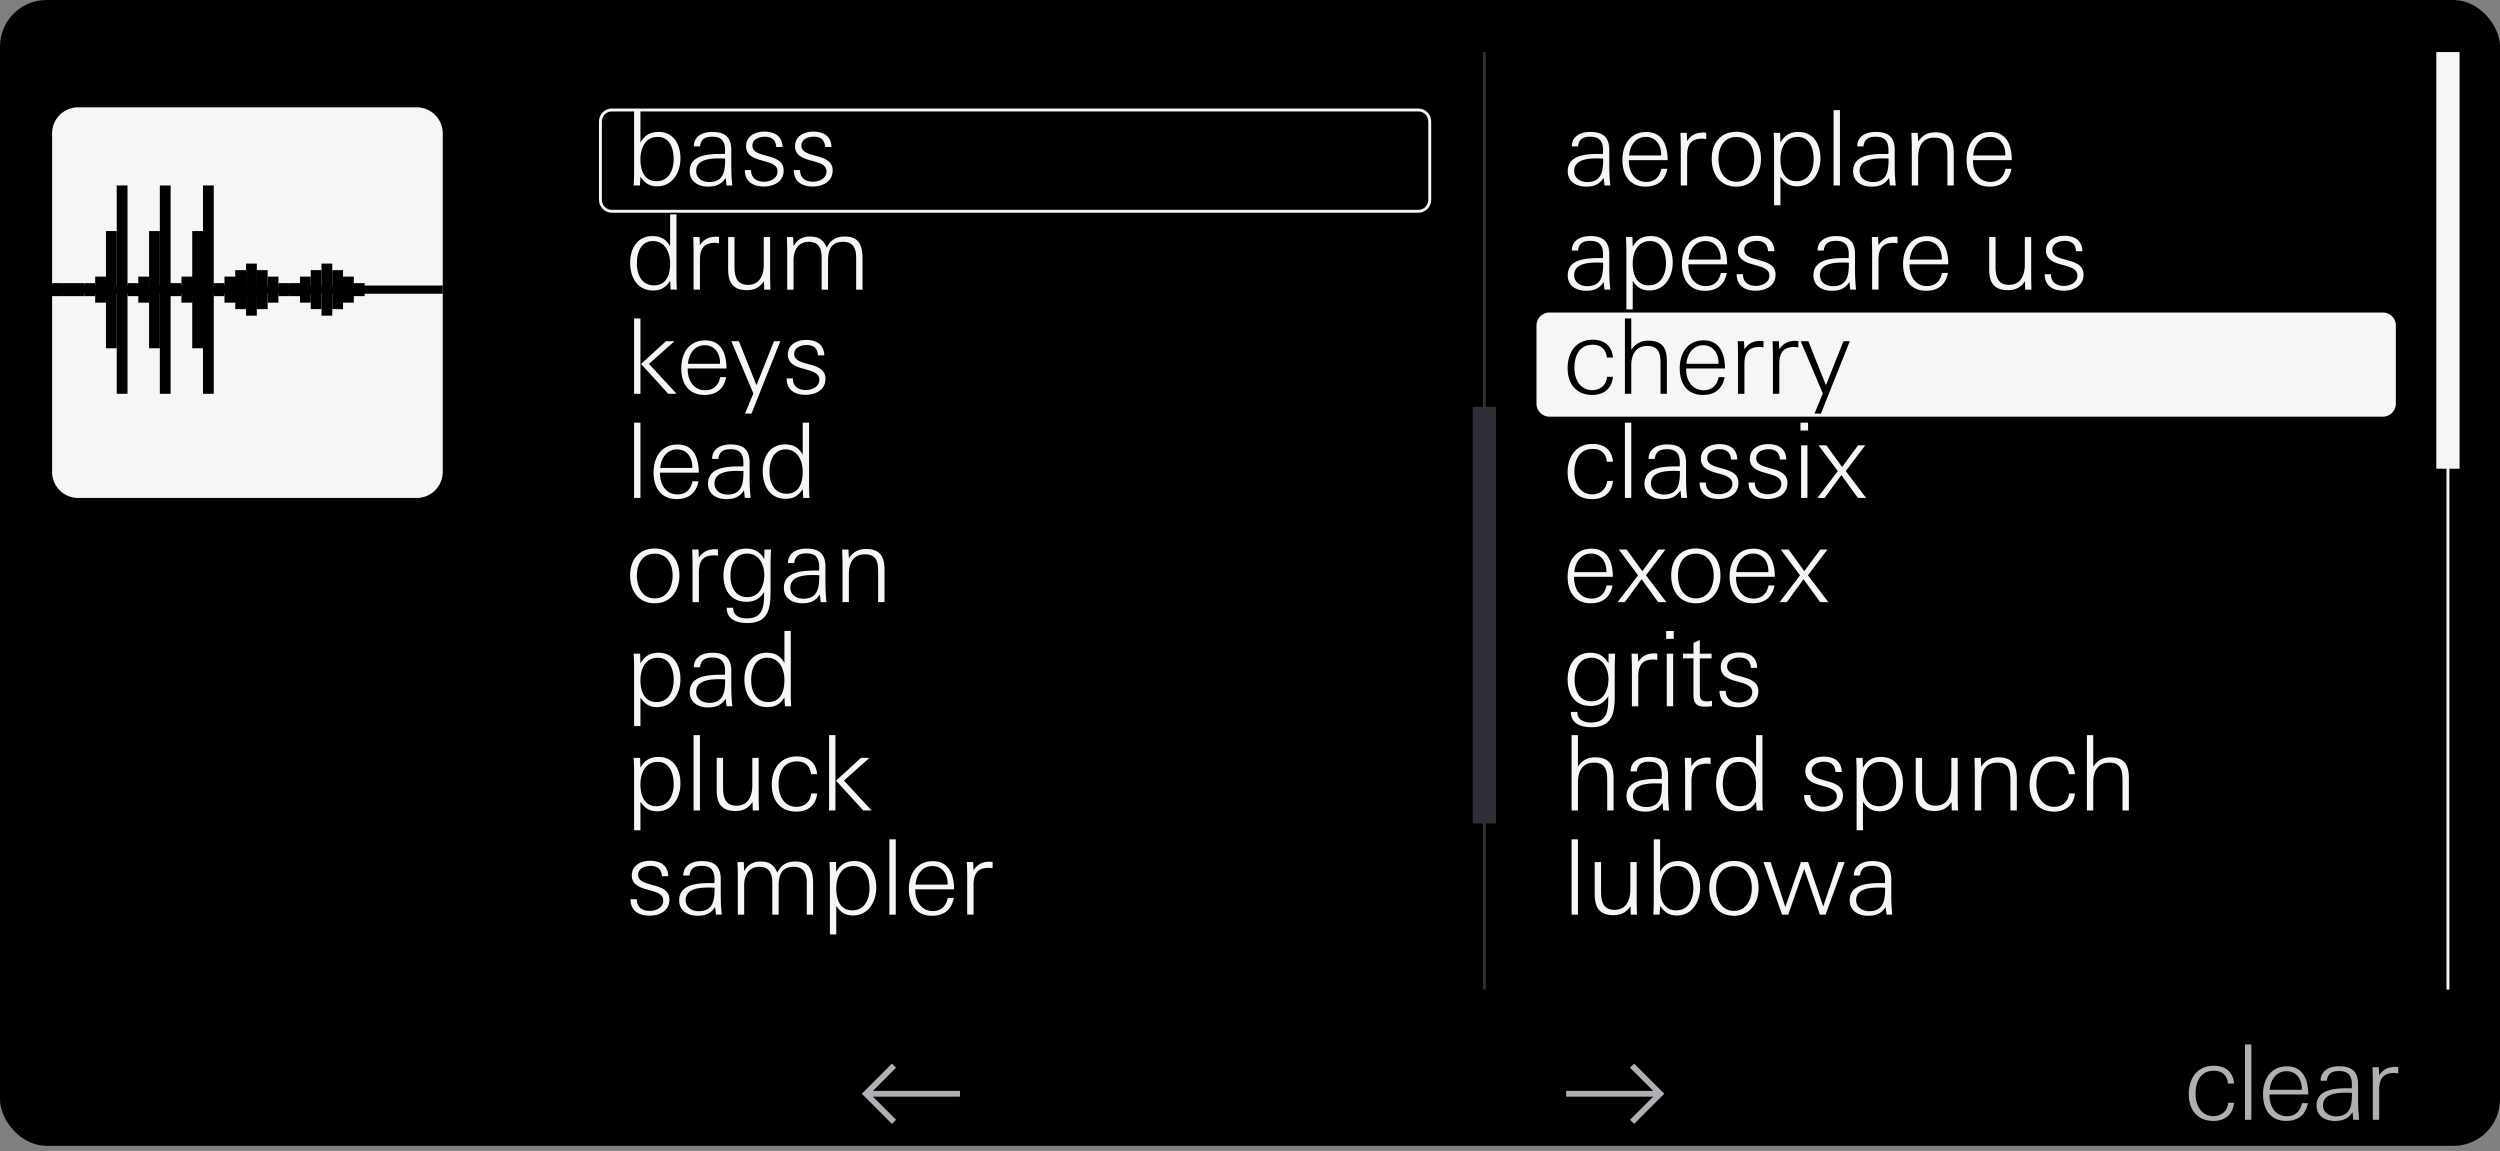 <svg width="215" height="99" fill="none" xmlns="http://www.w3.org/2000/svg"><rect width="100%" height="100%" fill="#808080" stroke="none"/><g clip-path="url(#clip0_4651_65101)"><path d="M215 0H0v98.542h215V0Z" fill="#000"/><path d="M204.923 26.875h-71.666a1.12 1.12 0 0 0-1.12 1.12v6.719c0 .618.501 1.12 1.12 1.12h71.666a1.12 1.12 0 0 0 1.12-1.12v-6.72a1.12 1.12 0 0 0-1.12-1.119Z" fill="#F7F5F5"/><path d="M52.596 9.46h69.402c.526 0 .96.443.96.996v6.718c0 .553-.434.995-.96.995H52.596c-.526 0-.96-.442-.96-.995v-6.718c0-.553.434-.995.96-.995Z" stroke="#F7F5F5" stroke-width=".25"/><path d="M56.52 16.021c-.671 0-1.074-.278-1.442-.824l-.044.753h-.538c.027-.448.036-.905.036-1.353V9.473h.546v2.795c.34-.627.842-.923 1.56-.923 1.307 0 1.88 1.093 1.88 2.275 0 1.183-.654 2.401-1.997 2.401Zm.045-4.246c-1.084 0-1.487.985-1.487 1.926 0 .94.323 1.881 1.38 1.881s1.478-.958 1.478-1.899c0-.878-.322-1.908-1.37-1.908ZM62.479 15.95a16.13 16.13 0 0 0-.072-.654c-.376.574-.842.753-1.514.753-.824 0-1.577-.412-1.577-1.326 0-1.442 1.685-1.487 2.795-1.487h.233c.01-.108.01-.206.01-.314 0-.77-.305-1.164-1.103-1.164-.582 0-.976.188-1.048.833h-.537c.009-.905.788-1.245 1.585-1.245 1.12 0 1.64.466 1.64 1.585v1.344c0 .564.027 1.11.09 1.675h-.502Zm-.565-2.329c-.752 0-2.042.045-2.042 1.084 0 .627.546.95 1.12.95 1.29 0 1.37-1.022 1.37-2.016-.152-.009-.295-.018-.448-.018ZM65.685 16.04c-.932 0-1.63-.422-1.63-1.416h.537c0 .68.457 1.003 1.12 1.003.528 0 1.156-.277 1.156-.887 0-.474-.403-.671-1.004-.842l-.475-.134c-.698-.197-1.227-.484-1.227-1.191 0-.878.797-1.255 1.577-1.255.878 0 1.532.386 1.559 1.326h-.547c-.036-.618-.385-.887-.994-.887-.457 0-1.048.215-1.048.762 0 .439.376.645.931.797l.51.143c.86.242 1.246.574 1.246 1.2 0 .968-.85 1.38-1.71 1.38ZM69.896 16.04c-.932 0-1.63-.422-1.63-1.416h.537c0 .68.457 1.003 1.12 1.003.528 0 1.156-.277 1.156-.887 0-.474-.404-.671-1.004-.842l-.475-.134c-.698-.197-1.227-.484-1.227-1.191 0-.878.797-1.255 1.577-1.255.878 0 1.532.386 1.558 1.326h-.546c-.036-.618-.385-.887-.994-.887-.457 0-1.048.215-1.048.762 0 .439.376.645.931.797l.51.143c.86.242 1.246.574 1.246 1.2 0 .968-.851 1.38-1.711 1.38ZM57.676 24.909l-.045-.753c-.385.573-.779.824-1.478.824-1.361 0-1.962-1.155-1.962-2.383 0-1.227.618-2.293 1.917-2.293.717 0 1.174.26 1.523.887v-2.76h.547v5.125c0 .448 0 .905.036 1.352h-.538Zm-1.523-4.175c-1.057 0-1.38 1.021-1.38 1.908 0 .94.386 1.9 1.479 1.9s1.38-.986 1.38-1.882c0-.896-.404-1.926-1.479-1.926ZM61.467 20.886c-.968 0-1.273.564-1.273 1.46v2.562h-.546V21.71c0-.439-.018-.887-.027-1.326h.538l.035.708c.332-.52.78-.735 1.389-.735.08 0 .17.01.25.018v.547a1.7 1.7 0 0 0-.366-.036ZM65.72 24.909l-.017-.726c-.377.538-.806.77-1.47.77-1.209 0-1.612-.662-1.612-1.8v-2.768h.547v2.553c0 .842.197 1.559 1.155 1.559 1.021 0 1.362-.851 1.362-1.747v-2.365h.546v3.171c0 .448.01.905.027 1.353h-.537ZM73.63 24.909v-2.733c0-.78-.234-1.38-1.13-1.38-1.02 0-1.29.708-1.29 1.595v2.518h-.546v-2.67c0-.797-.18-1.442-1.12-1.442-.94 0-1.299.78-1.299 1.594v2.518H67.7v-3.44c0-.359-.027-.726-.027-1.084h.537l.036.788c.305-.555.762-.833 1.398-.833.743 0 1.173.269 1.451.967.314-.671.815-.967 1.55-.967 1.326 0 1.532.869 1.532 1.98v2.589h-.547ZM54.531 33.865V27.39h.547v6.476h-.547Zm2.939 0-2.338-2.562 2.14-1.961h.735l-2.195 1.953 2.374 2.57h-.716ZM59.145 31.69v.108c0 .914.51 1.765 1.505 1.765.717 0 1.165-.448 1.281-1.13h.52c-.188 1.013-.851 1.533-1.872 1.533-1.38 0-1.99-1.013-1.99-2.285 0-1.272.637-2.41 2.061-2.41 1.425 0 1.828 1.21 1.828 2.42h-3.333Zm2.777-.492c0-.798-.448-1.506-1.308-1.506-.913 0-1.38.77-1.45 1.595h2.758v-.09ZM64.629 35.568h-.556l.717-1.73-1.9-4.496h.655l1.513 3.79 1.505-3.79h.547l-2.481 6.226ZM69.279 33.955c-.932 0-1.63-.42-1.63-1.415h.537c0 .68.457 1.003 1.12 1.003.528 0 1.155-.277 1.155-.886 0-.475-.403-.672-1.003-.843l-.475-.134c-.699-.197-1.227-.484-1.227-1.192 0-.877.797-1.254 1.577-1.254.877 0 1.532.386 1.558 1.326h-.546c-.036-.618-.385-.887-.995-.887-.456 0-1.048.215-1.048.762 0 .439.377.645.932.797l.51.143c.86.242 1.246.574 1.246 1.2 0 .968-.851 1.38-1.711 1.38ZM54.531 42.825v-6.477h.547v6.477h-.547ZM56.762 40.647v.108c0 .913.511 1.765 1.505 1.765.717 0 1.165-.448 1.281-1.13h.52c-.188 1.013-.851 1.533-1.872 1.533-1.38 0-1.989-1.013-1.989-2.285 0-1.272.636-2.41 2.06-2.41 1.425 0 1.828 1.21 1.828 2.42h-3.333Zm2.777-.492c0-.798-.447-1.505-1.307-1.505-.914 0-1.38.77-1.452 1.594h2.76v-.09ZM64.053 42.825a16.13 16.13 0 0 0-.072-.654c-.376.574-.842.753-1.514.753-.824 0-1.576-.412-1.576-1.326 0-1.442 1.684-1.487 2.795-1.487h.233c.009-.108.009-.206.009-.314 0-.77-.305-1.164-1.102-1.164-.583 0-.977.188-1.048.833h-.538c.009-.905.788-1.245 1.586-1.245 1.12 0 1.639.466 1.639 1.585v1.344c0 .565.027 1.11.09 1.675h-.502Zm-.564-2.329c-.753 0-2.043.045-2.043 1.084 0 .627.547.95 1.12.95 1.29 0 1.37-1.022 1.37-2.016-.152-.009-.295-.018-.447-.018ZM69.079 42.825l-.045-.753c-.386.573-.78.824-1.478.824-1.362 0-1.962-1.155-1.962-2.383 0-1.227.618-2.293 1.917-2.293.717 0 1.173.26 1.523.887v-2.76h.546v5.125c0 .448 0 .905.036 1.352h-.537Zm-1.523-4.175c-1.057 0-1.38 1.021-1.38 1.908 0 .94.385 1.9 1.478 1.9s1.38-.986 1.38-1.882c0-.896-.403-1.926-1.478-1.926ZM56.315 51.882c-1.416 0-2.124-1.066-2.124-2.392 0-1.326.744-2.32 2.123-2.32 1.38 0 2.115.994 2.115 2.32 0 1.326-.753 2.392-2.114 2.392Zm0-4.264c-1.084 0-1.541.896-1.541 1.872 0 .977.448 1.971 1.54 1.971 1.093 0 1.532-1.04 1.532-1.97 0-.932-.447-1.873-1.531-1.873ZM61.377 47.761c-.968 0-1.272.564-1.272 1.46v2.562h-.547v-3.198c0-.439-.018-.887-.027-1.326h.538l.036.708c.331-.52.779-.735 1.388-.735.08 0 .17.01.251.018v.547a1.701 1.701 0 0 0-.367-.036ZM66.268 48.719v1.603c0 1.568.099 3.26-1.989 3.26-.878 0-1.782-.286-1.782-1.316h.555c0 .699.573.914 1.182.914 1.46 0 1.479-1.147 1.479-2.267-.359.574-.834.842-1.514.842-1.362 0-1.98-1.02-1.98-2.275 0-1.254.645-2.302 1.953-2.302.698 0 1.227.295 1.558.914 0-.278.01-.556.01-.834h.564c-.027.61-.036.968-.036 1.46Zm-1.989-1.111c-1.075 0-1.46.967-1.46 1.899s.403 1.845 1.451 1.845 1.46-.976 1.46-1.917c0-.869-.465-1.827-1.45-1.827ZM70.576 51.782a16.306 16.306 0 0 0-.071-.654c-.377.574-.842.753-1.514.753-.824 0-1.577-.412-1.577-1.326 0-1.442 1.684-1.487 2.795-1.487h.233c.009-.108.009-.206.009-.314 0-.77-.305-1.164-1.102-1.164-.582 0-.976.188-1.048.833h-.538c.01-.905.789-1.245 1.586-1.245 1.12 0 1.64.466 1.64 1.585v1.344c0 .565.026 1.11.089 1.675h-.502Zm-.564-2.329c-.752 0-2.043.045-2.043 1.084 0 .627.547.95 1.12.95 1.29 0 1.37-1.022 1.37-2.016-.151-.009-.295-.018-.447-.018ZM75.52 51.784V49.23c0-.843-.098-1.56-1.137-1.56-1.04 0-1.38.807-1.38 1.703v2.41h-.546V48.54c0-.43-.027-.851-.027-1.281h.537l.036.752c.367-.546.815-.797 1.478-.797 1.227 0 1.586.68 1.586 1.8v2.769h-.547ZM56.53 60.813c-.69 0-1.075-.269-1.452-.824v2.454h-.546V57.57c0-.448-.009-.905-.036-1.353h.555l.027.842c.35-.636.833-.922 1.56-.922 1.307 0 1.88 1.093 1.88 2.275 0 1.183-.654 2.401-1.988 2.401Zm.035-4.246c-1.084 0-1.487.985-1.487 1.926 0 .94.323 1.881 1.38 1.881s1.478-.95 1.478-1.9c0-.877-.322-1.907-1.37-1.907ZM62.479 60.741a16.13 16.13 0 0 0-.072-.654c-.376.574-.842.753-1.514.753-.824 0-1.577-.412-1.577-1.326 0-1.442 1.685-1.487 2.795-1.487h.233c.01-.108.01-.206.01-.314 0-.77-.305-1.164-1.103-1.164-.582 0-.976.188-1.048.833h-.537c.009-.905.788-1.245 1.585-1.245 1.12 0 1.64.465 1.64 1.585v1.344c0 .564.027 1.11.09 1.675h-.502Zm-.565-2.329c-.752 0-2.042.045-2.042 1.084 0 .627.546.95 1.12.95 1.29 0 1.37-1.022 1.37-2.016-.152-.009-.295-.018-.448-.018ZM67.504 60.74l-.044-.752c-.386.573-.78.824-1.479.824-1.361 0-1.962-1.155-1.962-2.383 0-1.227.619-2.293 1.918-2.293.716 0 1.173.26 1.523.887v-2.76h.546v5.125c0 .448 0 .905.036 1.352h-.538Zm-1.523-4.174c-1.057 0-1.38 1.021-1.38 1.908 0 .94.386 1.9 1.479 1.9s1.38-.986 1.38-1.882c0-.896-.404-1.926-1.479-1.926ZM56.53 69.772c-.69 0-1.075-.269-1.452-.824v2.454h-.546V66.53c0-.448-.009-.905-.036-1.353h.555l.027.842c.35-.636.833-.922 1.56-.922 1.307 0 1.88 1.093 1.88 2.275 0 1.183-.654 2.401-1.988 2.401Zm.035-4.246c-1.084 0-1.487.985-1.487 1.926 0 .94.323 1.881 1.38 1.881s1.478-.95 1.478-1.9c0-.877-.322-1.907-1.37-1.907ZM59.648 69.7v-6.477h.547V69.7h-.547ZM64.736 69.7l-.018-.726c-.376.538-.806.77-1.469.77-1.21 0-1.612-.662-1.612-1.8v-2.768h.546v2.553c0 .842.197 1.559 1.156 1.559 1.021 0 1.362-.851 1.362-1.747v-2.365h.546v3.171c0 .448.009.905.027 1.353h-.538ZM68.49 69.799c-1.398 0-2.115-.977-2.115-2.312 0-1.334.708-2.436 2.159-2.436.985 0 1.657.528 1.738 1.532h-.529c-.062-.7-.501-1.102-1.2-1.102-1.165 0-1.586.95-1.586 1.98 0 .958.466 1.926 1.541 1.926.69 0 1.21-.448 1.263-1.147h.51c-.098 1.012-.787 1.559-1.782 1.559ZM71.3 69.7v-6.477h.547V69.7h-.546Zm2.94 0L71.9 67.136l2.141-1.961h.735l-2.195 1.953 2.374 2.57h-.717ZM55.857 78.748c-.932 0-1.63-.42-1.63-1.415h.537c0 .68.457 1.003 1.12 1.003.528 0 1.155-.277 1.155-.887 0-.474-.403-.671-1.003-.842l-.475-.134c-.698-.197-1.227-.484-1.227-1.192 0-.877.797-1.254 1.577-1.254.878 0 1.532.385 1.558 1.326h-.546c-.036-.618-.385-.887-.994-.887-.457 0-1.049.215-1.049.762 0 .439.377.645.932.797l.51.143c.86.242 1.246.574 1.246 1.2 0 .968-.851 1.38-1.711 1.38ZM61.572 78.657a16.306 16.306 0 0 0-.071-.654c-.377.574-.842.753-1.514.753-.824 0-1.577-.412-1.577-1.326 0-1.442 1.684-1.487 2.795-1.487h.233c.009-.108.009-.206.009-.314 0-.77-.305-1.164-1.102-1.164-.582 0-.976.188-1.048.833h-.537c.009-.905.788-1.245 1.585-1.245 1.12 0 1.64.466 1.64 1.585v1.344c0 .564.026 1.11.09 1.675h-.503Zm-.564-2.329c-.752 0-2.042.045-2.042 1.084 0 .627.546.95 1.12.95 1.29 0 1.37-1.022 1.37-2.016-.152-.009-.296-.018-.448-.018ZM69.383 78.659v-2.733c0-.78-.233-1.38-1.129-1.38-1.02 0-1.29.708-1.29 1.595v2.518h-.546v-2.67c0-.797-.18-1.442-1.12-1.442-.94 0-1.299.78-1.299 1.594v2.518h-.546v-3.44c0-.359-.027-.726-.027-1.084h.537l.036.788c.305-.555.762-.833 1.398-.833.743 0 1.173.269 1.45.967.314-.672.816-.967 1.55-.967 1.326 0 1.532.869 1.532 1.98v2.589h-.546ZM73.37 78.729c-.69 0-1.076-.269-1.452-.824v2.454h-.546v-4.873a22.7 22.7 0 0 0-.036-1.353h.555l.027.842c.35-.636.833-.922 1.559-.922 1.308 0 1.881 1.093 1.881 2.275 0 1.183-.654 2.401-1.989 2.401Zm.035-4.246c-1.084 0-1.487.985-1.487 1.926 0 .94.323 1.881 1.38 1.881s1.478-.95 1.478-1.9c0-.877-.323-1.907-1.37-1.907ZM76.488 78.659v-6.477h.547v6.477h-.547ZM78.72 76.481v.108c0 .913.51 1.764 1.505 1.764.716 0 1.164-.447 1.28-1.128h.52c-.188 1.012-.85 1.532-1.872 1.532-1.38 0-1.989-1.013-1.989-2.285 0-1.272.636-2.41 2.06-2.41 1.425 0 1.828 1.21 1.828 2.42h-3.333Zm2.777-.492c0-.798-.448-1.505-1.308-1.505-.914 0-1.38.77-1.452 1.594h2.76v-.09ZM84.998 74.636c-.968 0-1.272.564-1.272 1.46v2.562h-.547V75.46c0-.439-.018-.887-.027-1.326h.538l.036.708c.331-.52.78-.735 1.388-.735.08 0 .17.01.251.018v.547a1.701 1.701 0 0 0-.367-.036ZM137.987 15.95a16.132 16.132 0 0 0-.072-.654c-.376.574-.842.753-1.514.753-.824 0-1.577-.412-1.577-1.326 0-1.442 1.684-1.487 2.795-1.487h.233c.009-.108.009-.206.009-.314 0-.77-.304-1.164-1.102-1.164-.582 0-.976.188-1.048.833h-.537c.009-.905.788-1.245 1.585-1.245 1.12 0 1.64.466 1.64 1.585v1.344c0 .564.026 1.11.089 1.675h-.501Zm-.565-2.329c-.752 0-2.042.045-2.042 1.084 0 .627.546.95 1.119.95 1.29 0 1.371-1.022 1.371-2.016-.152-.009-.296-.018-.448-.018ZM140.083 13.772v.108c0 .913.51 1.765 1.505 1.765.716 0 1.164-.448 1.281-1.13h.519c-.188 1.013-.851 1.533-1.872 1.533-1.379 0-1.989-1.013-1.989-2.285 0-1.272.636-2.41 2.061-2.41 1.424 0 1.827 1.21 1.827 2.42h-3.332Zm2.777-.492c0-.798-.448-1.505-1.308-1.505-.914 0-1.38.77-1.451 1.594h2.759v-.09ZM146.365 11.927c-.968 0-1.272.564-1.272 1.46v2.562h-.547v-3.198c0-.439-.018-.887-.026-1.326h.537l.036.708c.331-.52.779-.735 1.388-.735.081 0 .171.01.251.018v.547a1.698 1.698 0 0 0-.367-.036ZM149.33 16.048c-1.415 0-2.123-1.066-2.123-2.392 0-1.326.744-2.32 2.123-2.32 1.38 0 2.114.994 2.114 2.32 0 1.326-.752 2.392-2.114 2.392Zm0-4.264c-1.084 0-1.541.896-1.541 1.872 0 .977.448 1.971 1.541 1.971s1.532-1.04 1.532-1.97c0-.932-.448-1.873-1.532-1.873ZM154.569 16.022c-.69 0-1.075-.269-1.452-.824v2.454h-.546V12.78c0-.448-.009-.905-.036-1.353h.556l.026.842c.35-.636.834-.922 1.559-.922 1.308 0 1.881 1.093 1.881 2.275 0 1.183-.654 2.401-1.988 2.401Zm.036-4.246c-1.084 0-1.488.985-1.488 1.926 0 .94.323 1.881 1.38 1.881s1.478-.95 1.478-1.9c0-.877-.322-1.907-1.37-1.907ZM157.688 15.95V9.473h.546v6.476h-.546ZM162.533 15.95a16.124 16.124 0 0 0-.071-.654c-.377.574-.842.753-1.514.753-.824 0-1.577-.412-1.577-1.326 0-1.442 1.684-1.487 2.795-1.487h.233c.009-.108.009-.206.009-.314 0-.77-.305-1.164-1.102-1.164-.582 0-.976.188-1.048.833h-.538c.009-.905.789-1.245 1.586-1.245 1.12 0 1.639.466 1.639 1.585v1.344c0 .564.027 1.11.09 1.675h-.502Zm-.564-2.329c-.752 0-2.042.045-2.042 1.084 0 .627.546.95 1.119.95 1.29 0 1.371-1.022 1.371-2.016-.152-.009-.296-.018-.448-.018ZM167.477 15.95v-2.553c0-.843-.098-1.56-1.137-1.56-1.04 0-1.38.807-1.38 1.703v2.41h-.546v-3.243c0-.43-.027-.851-.027-1.281h.537l.036.752c.367-.546.815-.797 1.478-.797 1.227 0 1.586.68 1.586 1.8v2.769h-.547ZM169.68 13.772v.108c0 .913.511 1.765 1.505 1.765.717 0 1.165-.448 1.281-1.13h.52c-.188 1.013-.851 1.533-1.872 1.533-1.38 0-1.989-1.013-1.989-2.285 0-1.272.636-2.41 2.06-2.41 1.425 0 1.828 1.21 1.828 2.42h-3.333Zm2.778-.492c0-.798-.448-1.505-1.308-1.505-.914 0-1.38.77-1.452 1.594h2.76v-.09ZM137.987 24.907a16.127 16.127 0 0 0-.072-.654c-.376.574-.842.753-1.514.753-.824 0-1.577-.412-1.577-1.326 0-1.442 1.684-1.487 2.795-1.487h.233c.009-.108.009-.206.009-.314 0-.77-.304-1.164-1.102-1.164-.582 0-.976.188-1.048.833h-.537c.009-.905.788-1.245 1.585-1.245 1.12 0 1.64.466 1.64 1.585v1.344c0 .565.026 1.11.089 1.675h-.501Zm-.565-2.329c-.752 0-2.042.045-2.042 1.084 0 .627.546.95 1.119.95 1.29 0 1.371-1.022 1.371-2.016-.152-.009-.296-.018-.448-.018ZM141.866 24.979c-.69 0-1.075-.269-1.452-.824v2.454h-.546v-4.873c0-.448-.009-.905-.036-1.353h.555l.027.842c.35-.636.833-.922 1.559-.922 1.308 0 1.881 1.093 1.881 2.275 0 1.183-.654 2.401-1.988 2.401Zm.035-4.246c-1.084 0-1.487.985-1.487 1.926 0 .94.323 1.881 1.38 1.881s1.478-.95 1.478-1.9c0-.877-.322-1.907-1.371-1.907ZM145.2 22.731v.108c0 .914.511 1.765 1.505 1.765.717 0 1.165-.448 1.281-1.13h.52c-.189 1.013-.851 1.533-1.873 1.533-1.379 0-1.988-1.013-1.988-2.285 0-1.272.636-2.41 2.06-2.41s1.827 1.21 1.827 2.42H145.2Zm2.777-.493c0-.797-.448-1.505-1.308-1.505-.914 0-1.379.771-1.451 1.595h2.759v-.09ZM150.986 24.998c-.932 0-1.631-.42-1.631-1.415h.538c0 .68.457 1.003 1.12 1.003.528 0 1.155-.277 1.155-.887 0-.474-.403-.671-1.003-.842l-.475-.134c-.698-.197-1.227-.484-1.227-1.191 0-.878.797-1.255 1.577-1.255.878 0 1.532.386 1.558 1.326h-.546c-.036-.618-.385-.887-.994-.887-.457 0-1.049.215-1.049.762 0 .439.377.645.932.797l.511.143c.86.242 1.245.574 1.245 1.2 0 .968-.851 1.38-1.711 1.38ZM159.119 24.907a16.119 16.119 0 0 0-.071-.654c-.377.574-.842.753-1.514.753-.824 0-1.577-.412-1.577-1.326 0-1.442 1.684-1.487 2.795-1.487h.233c.009-.108.009-.206.009-.314 0-.77-.305-1.164-1.102-1.164-.582 0-.976.188-1.048.833h-.538c.009-.905.789-1.245 1.586-1.245 1.12 0 1.639.466 1.639 1.585v1.344c0 .565.027 1.11.09 1.675h-.502Zm-.564-2.329c-.753 0-2.043.045-2.043 1.084 0 .627.547.95 1.12.95 1.29 0 1.371-1.022 1.371-2.016-.152-.009-.296-.018-.448-.018ZM162.822 20.886c-.968 0-1.272.564-1.272 1.46v2.562h-.547V21.71c0-.439-.017-.887-.026-1.326h.537l.036.708c.331-.52.779-.735 1.388-.735.081 0 .171.01.251.018v.547a1.698 1.698 0 0 0-.367-.036ZM164.219 22.731v.108c0 .914.511 1.765 1.505 1.765.717 0 1.165-.448 1.282-1.13h.519c-.188 1.013-.851 1.533-1.872 1.533-1.38 0-1.989-1.013-1.989-2.285 0-1.272.636-2.41 2.06-2.41 1.425 0 1.828 1.21 1.828 2.42h-3.333Zm2.778-.493c0-.797-.448-1.505-1.308-1.505-.914 0-1.38.771-1.452 1.595h2.76v-.09ZM174.17 24.909l-.018-.726c-.376.538-.806.77-1.469.77-1.21 0-1.613-.662-1.613-1.8v-2.768h.547v2.553c0 .842.197 1.559 1.155 1.559 1.022 0 1.362-.851 1.362-1.747v-2.365h.547v3.171c0 .448.008.905.026 1.353h-.537ZM177.474 24.998c-.931 0-1.63-.42-1.63-1.415h.537c0 .68.457 1.003 1.12 1.003.529 0 1.156-.277 1.156-.887 0-.474-.403-.671-1.004-.842l-.474-.134c-.699-.197-1.228-.484-1.228-1.191 0-.878.798-1.255 1.577-1.255.878 0 1.532.386 1.559 1.326h-.547c-.036-.618-.385-.887-.994-.887-.457 0-1.048.215-1.048.762 0 .439.376.645.931.797l.511.143c.86.242 1.245.574 1.245 1.2 0 .968-.851 1.38-1.711 1.38Z" fill="#F7F5F5"/><path d="M136.931 33.965c-1.398 0-2.115-.977-2.115-2.312 0-1.334.708-2.436 2.159-2.436.986 0 1.658.528 1.738 1.532h-.528c-.063-.7-.502-1.102-1.201-1.102-1.164 0-1.585.95-1.585 1.98 0 .958.466 1.926 1.541 1.926.689 0 1.209-.448 1.263-1.147h.51c-.098 1.012-.788 1.559-1.782 1.559ZM142.806 33.865v-2.553c0-.842-.099-1.558-1.138-1.558s-1.379.806-1.379 1.702v2.41h-.547v-6.477h.547v2.705c.358-.537.824-.797 1.469-.797 1.236 0 1.594.663 1.594 1.8v2.768h-.546ZM145.012 31.69v.108c0 .914.511 1.765 1.505 1.765.717 0 1.165-.448 1.281-1.13h.52c-.188 1.013-.851 1.533-1.872 1.533-1.38 0-1.989-1.013-1.989-2.285 0-1.272.636-2.41 2.06-2.41 1.425 0 1.828 1.21 1.828 2.42h-3.333Zm2.778-.492c0-.798-.448-1.506-1.308-1.506-.914 0-1.38.77-1.452 1.595h2.76v-.09ZM151.291 29.843c-.968 0-1.272.564-1.272 1.46v2.562h-.547v-3.198c0-.439-.018-.887-.027-1.326h.538l.036.708c.331-.52.779-.735 1.388-.735.081 0 .17.01.251.018v.547a1.704 1.704 0 0 0-.367-.036ZM154.291 29.843c-.968 0-1.272.564-1.272 1.46v2.562h-.547v-3.198c0-.439-.018-.887-.027-1.326h.538l.036.708c.331-.52.779-.735 1.388-.735.081 0 .17.01.251.018v.547a1.704 1.704 0 0 0-.367-.036ZM156.601 35.568h-.555l.716-1.73-1.899-4.496h.654l1.514 3.79 1.505-3.79h.547l-2.482 6.226Z" fill="#000"/><path d="M136.931 42.924c-1.398 0-2.115-.977-2.115-2.312 0-1.334.708-2.436 2.159-2.436.986 0 1.658.528 1.738 1.532h-.528c-.063-.7-.502-1.102-1.201-1.102-1.164 0-1.585.95-1.585 1.98 0 .958.466 1.926 1.541 1.926.689 0 1.209-.448 1.263-1.147h.51c-.098 1.012-.788 1.559-1.782 1.559ZM139.742 42.825v-6.477h.547v6.477h-.547ZM144.588 42.825a16.132 16.132 0 0 0-.072-.654c-.376.574-.842.753-1.514.753-.824 0-1.576-.412-1.576-1.326 0-1.442 1.684-1.487 2.795-1.487h.233c.009-.108.009-.206.009-.314 0-.77-.305-1.164-1.102-1.164-.583 0-.977.188-1.048.833h-.538c.009-.905.788-1.245 1.586-1.245 1.12 0 1.639.466 1.639 1.585v1.344c0 .565.027 1.11.09 1.675h-.502Zm-.564-2.329c-.753 0-2.043.045-2.043 1.084 0 .627.547.95 1.12.95 1.29 0 1.371-1.022 1.371-2.016-.153-.009-.296-.018-.448-.018ZM147.798 42.914c-.931 0-1.63-.42-1.63-1.415h.537c0 .68.457 1.003 1.12 1.003.529 0 1.156-.277 1.156-.887 0-.474-.403-.671-1.003-.842l-.475-.134c-.699-.197-1.228-.484-1.228-1.192 0-.877.798-1.254 1.577-1.254.878 0 1.532.386 1.559 1.326h-.547c-.035-.618-.385-.887-.994-.887-.457 0-1.048.215-1.048.762 0 .439.376.645.932.797l.51.143c.86.242 1.245.574 1.245 1.2 0 .968-.851 1.38-1.711 1.38ZM152.009 42.914c-.931 0-1.63-.42-1.63-1.415h.537c0 .68.457 1.003 1.12 1.003.529 0 1.156-.277 1.156-.887 0-.474-.403-.671-1.004-.842l-.474-.134c-.699-.197-1.228-.484-1.228-1.192 0-.877.798-1.254 1.577-1.254.878 0 1.532.386 1.559 1.326h-.547c-.035-.618-.385-.887-.994-.887-.457 0-1.048.215-1.048.762 0 .439.376.645.932.797l.51.143c.86.242 1.245.574 1.245 1.2 0 .968-.851 1.38-1.711 1.38ZM154.84 37.029v-.681h.654v.68h-.654Zm.054 5.795v-4.523h.546v4.523h-.546ZM159.782 42.825l-1.425-1.971-1.442 1.97h-.618l1.756-2.31-1.658-2.213h.681l1.344 1.863 1.371-1.863h.618l-1.675 2.212 1.755 2.312h-.707ZM135.372 49.606v.108c0 .913.51 1.764 1.505 1.764.716 0 1.164-.447 1.281-1.128h.519c-.188 1.012-.851 1.532-1.872 1.532-1.379 0-1.989-1.013-1.989-2.285 0-1.272.636-2.41 2.061-2.41 1.424 0 1.827 1.21 1.827 2.42h-3.332Zm2.777-.492c0-.798-.448-1.505-1.308-1.505-.914 0-1.38.77-1.451 1.594h2.759v-.09ZM142.602 51.784l-1.424-1.971-1.443 1.97h-.618l1.756-2.31-1.657-2.213h.681l1.343 1.863 1.371-1.863h.618l-1.675 2.212 1.756 2.312h-.708ZM145.846 51.882c-1.416 0-2.123-1.066-2.123-2.392 0-1.326.743-2.32 2.123-2.32 1.379 0 2.114.994 2.114 2.32 0 1.326-.753 2.392-2.114 2.392Zm0-4.264c-1.084 0-1.541.896-1.541 1.872 0 .977.448 1.971 1.541 1.971s1.532-1.04 1.532-1.97c0-.932-.448-1.873-1.532-1.873ZM149.302 49.606v.108c0 .913.51 1.764 1.505 1.764.716 0 1.164-.447 1.281-1.128h.519c-.188 1.012-.851 1.532-1.872 1.532-1.38 0-1.989-1.013-1.989-2.285 0-1.272.636-2.41 2.061-2.41 1.424 0 1.827 1.21 1.827 2.42h-3.332Zm2.777-.492c0-.798-.448-1.505-1.308-1.505-.914 0-1.38.77-1.452 1.594h2.76v-.09ZM156.532 51.784l-1.425-1.971-1.442 1.97h-.618l1.756-2.31-1.658-2.213h.681l1.344 1.863 1.371-1.863h.618l-1.675 2.212 1.755 2.312h-.707ZM138.866 57.678v1.603c0 1.568.098 3.26-1.989 3.26-.878 0-1.783-.286-1.783-1.316h.556c0 .699.573.914 1.182.914 1.46 0 1.478-1.147 1.478-2.267-.358.574-.833.842-1.514.842-1.361 0-1.98-1.02-1.98-2.275 0-1.254.645-2.302 1.953-2.302.699 0 1.228.295 1.559.913 0-.277.009-.555.009-.833h.564c-.026.61-.035.968-.035 1.46Zm-1.989-1.111c-1.075 0-1.46.967-1.46 1.899s.403 1.845 1.451 1.845 1.46-.976 1.46-1.917c0-.869-.466-1.827-1.451-1.827ZM142.162 56.718c-.968 0-1.272.564-1.272 1.46v2.562h-.547v-3.198c0-.439-.018-.887-.027-1.326h.538l.036.708c.331-.52.779-.734 1.388-.734.081 0 .17.008.251.017v.547a1.704 1.704 0 0 0-.367-.036ZM143.289 54.944v-.68h.654v.68h-.654Zm.054 5.796v-4.523h.546v4.523h-.546ZM146.597 60.776c-.654 0-.959-.313-.959-.967v-3.19h-.896v-.402h.896v-.932l.546-.242v1.174h1.013v.403h-1.013v2.947c0 .51.072.752.637.752.107 0 .268-.026.412-.053v.465a5.055 5.055 0 0 1-.636.045ZM149.509 60.83c-.931 0-1.63-.42-1.63-1.415h.537c0 .68.457 1.003 1.12 1.003.529 0 1.156-.277 1.156-.886 0-.475-.403-.672-1.004-.843l-.474-.134c-.699-.197-1.228-.484-1.228-1.191 0-.878.798-1.255 1.577-1.255.878 0 1.532.386 1.559 1.326h-.547c-.035-.618-.385-.887-.994-.887-.457 0-1.048.215-1.048.762 0 .439.376.645.932.797l.51.143c.86.242 1.245.574 1.245 1.2 0 .968-.851 1.38-1.711 1.38ZM138.22 69.7v-2.554c0-.842-.099-1.558-1.138-1.558s-1.379.806-1.379 1.702v2.41h-.547v-6.477h.547v2.705c.358-.537.824-.797 1.469-.797 1.236 0 1.594.663 1.594 1.8V69.7h-.546ZM143.041 69.7a18.139 18.139 0 0 0-.071-.654c-.377.574-.843.753-1.514.753-.825 0-1.577-.412-1.577-1.326 0-1.442 1.684-1.487 2.795-1.487h.233c.009-.108.009-.206.009-.314 0-.77-.305-1.164-1.102-1.164-.582 0-.977.188-1.048.833h-.538c.009-.905.789-1.245 1.586-1.245 1.12 0 1.639.465 1.639 1.585v1.344c0 .564.027 1.11.09 1.675h-.502Zm-.564-2.329c-.753 0-2.043.045-2.043 1.084 0 .627.547.95 1.12.95 1.29 0 1.371-1.022 1.371-2.016-.153-.009-.296-.018-.448-.018ZM146.74 65.677c-.968 0-1.272.564-1.272 1.46V69.7h-.547v-3.198c0-.439-.018-.887-.026-1.326h.537l.036.708c.331-.52.779-.735 1.388-.735.081 0 .171.01.251.018v.547a1.698 1.698 0 0 0-.367-.036ZM151.067 69.7l-.045-.753c-.385.573-.779.824-1.478.824-1.362 0-1.962-1.155-1.962-2.383 0-1.227.618-2.293 1.917-2.293.717 0 1.174.26 1.523.887v-2.76h.546v5.125c0 .448 0 .905.036 1.353h-.537Zm-1.523-4.175c-1.057 0-1.38 1.021-1.38 1.908 0 .94.386 1.9 1.478 1.9 1.093 0 1.38-.986 1.38-1.882 0-.896-.403-1.926-1.478-1.926ZM156.783 69.79c-.932 0-1.631-.422-1.631-1.416h.538c0 .68.457 1.003 1.12 1.003.528 0 1.155-.277 1.155-.887 0-.474-.403-.671-1.003-.842l-.475-.134c-.699-.197-1.227-.484-1.227-1.191 0-.878.797-1.255 1.577-1.255.877 0 1.531.386 1.558 1.326h-.546c-.036-.618-.385-.887-.995-.887-.456 0-1.048.215-1.048.762 0 .439.377.645.932.797l.511.143c.86.242 1.245.574 1.245 1.2 0 .968-.851 1.38-1.711 1.38ZM161.666 69.772c-.689 0-1.075-.269-1.451-.824v2.454h-.546V66.53c0-.448-.009-.905-.036-1.353h.555l.027.842c.349-.636.833-.922 1.559-.922 1.308 0 1.881 1.093 1.881 2.275 0 1.183-.654 2.401-1.989 2.401Zm.036-4.246c-1.084 0-1.487.985-1.487 1.926 0 .94.323 1.881 1.38 1.881s1.478-.95 1.478-1.9c0-.877-.323-1.907-1.371-1.907ZM167.853 69.7l-.017-.726c-.377.538-.807.77-1.47.77-1.209 0-1.612-.662-1.612-1.8v-2.768h.546v2.553c0 .842.197 1.559 1.156 1.559 1.021 0 1.362-.851 1.362-1.747v-2.365h.546v3.171c0 .448.009.905.027 1.353h-.538ZM172.899 69.7v-2.553c0-.843-.098-1.56-1.137-1.56-1.04 0-1.38.807-1.38 1.703v2.41h-.547v-3.243c0-.43-.026-.851-.026-1.281h.537l.036.752c.367-.546.815-.797 1.478-.797 1.227 0 1.586.68 1.586 1.8V69.7h-.547ZM176.661 69.799c-1.397 0-2.114-.977-2.114-2.312 0-1.334.708-2.436 2.159-2.436.985 0 1.657.528 1.738 1.532h-.529c-.062-.7-.501-1.102-1.2-1.102-1.165 0-1.586.95-1.586 1.98 0 .958.466 1.926 1.541 1.926.69 0 1.209-.448 1.263-1.147h.511c-.099 1.012-.789 1.559-1.783 1.559ZM182.536 69.7v-2.554c0-.842-.098-1.558-1.137-1.558s-1.38.806-1.38 1.702v2.41h-.546v-6.477h.546v2.705c.358-.537.824-.797 1.469-.797 1.237 0 1.595.663 1.595 1.8V69.7h-.547ZM135.156 78.659v-6.477h.547v6.477h-.547ZM140.244 78.659l-.018-.726c-.376.538-.806.77-1.469.77-1.209 0-1.612-.662-1.612-1.8v-2.768h.546v2.553c0 .842.197 1.559 1.156 1.559 1.021 0 1.361-.851 1.361-1.747v-2.365h.547v3.171c0 .448.009.905.027 1.353h-.538ZM144.212 78.73c-.672 0-1.075-.278-1.442-.824l-.045.752h-.537c.026-.447.035-.904.035-1.352v-5.124h.547v2.795c.34-.627.842-.923 1.559-.923 1.307 0 1.881 1.093 1.881 2.275 0 1.183-.654 2.401-1.998 2.401Zm.045-4.246c-1.084 0-1.487.985-1.487 1.926 0 .94.322 1.881 1.379 1.881s1.478-.958 1.478-1.899c0-.878-.322-1.908-1.37-1.908ZM149.123 78.757c-1.415 0-2.123-1.066-2.123-2.392 0-1.326.744-2.32 2.123-2.32 1.38 0 2.114.994 2.114 2.32 0 1.326-.752 2.392-2.114 2.392Zm0-4.264c-1.084 0-1.541.896-1.541 1.872 0 .977.448 1.971 1.541 1.971s1.532-1.04 1.532-1.97c0-.933-.448-1.873-1.532-1.873ZM157.004 78.659h-.492l-1.353-3.933-1.371 3.933h-.528l-1.604-4.524h.618l1.264 3.87 1.343-3.87h.618l1.299 3.825 1.29-3.825h.556l-1.64 4.524ZM162.237 78.657a16.127 16.127 0 0 0-.072-.654c-.376.574-.842.753-1.514.753-.824 0-1.577-.412-1.577-1.326 0-1.442 1.684-1.487 2.795-1.487h.233c.009-.108.009-.206.009-.314 0-.77-.305-1.164-1.102-1.164-.582 0-.976.188-1.048.833h-.537c.009-.905.788-1.245 1.585-1.245 1.12 0 1.64.466 1.64 1.585v1.344c0 .564.026 1.11.089 1.675h-.501Zm-.565-2.329c-.752 0-2.042.045-2.042 1.084 0 .627.546.95 1.119.95 1.29 0 1.371-1.022 1.371-2.016-.152-.009-.296-.018-.448-.018Z" fill="#F7F5F5"/><path d="M210.523 4.479v80.624" stroke="#F7F5F5" stroke-width=".25" stroke-miterlimit="10"/><path d="M210.523 4.479v35.833" stroke="#F7F5F5" stroke-width="2" stroke-miterlimit="10"/><path d="M127.656 4.479v80.624" stroke="#2F2F37" stroke-width=".25" stroke-miterlimit="10"/><path d="M127.656 34.986V70.82" stroke="#2F2F37" stroke-width="2" stroke-miterlimit="10"/><path d="M35.835 9.23H6.72a2.24 2.24 0 0 0-2.24 2.24v29.115a2.24 2.24 0 0 0 2.24 2.24h29.115a2.24 2.24 0 0 0 2.24-2.24V11.47a2.24 2.24 0 0 0-2.24-2.24Z" fill="#F7F5F5"/><path d="M25.798 24.348h-.927v.56h.927v-.56Z" fill="#000"/><path d="M26.724 23.787h-.927v1.12h.927v-1.12Z" fill="#000"/><path d="M27.65 23.229h-.927v1.68h.927v-1.68Z" fill="#000"/><path d="M28.576 22.668h-.928v2.24h.928v-2.24Z" fill="#000"/><path d="M29.501 23.229h-.927v1.68h.927v-1.68Z" fill="#000"/><path d="M30.427 23.787H29.5v1.12h.927v-1.12ZM31.357 24.348h-.927v.56h.927v-.56ZM10.966 15.95h-.927v8.958h.927v-8.959Z" fill="#000"/><path d="M11.892 24.348h-.927v.56h.927v-.56ZM12.822 23.787h-.927v1.12h.927v-1.12Z" fill="#000"/><path d="M13.748 19.87h-.928v5.038h.928V19.87Z" fill="#000"/><path d="M14.673 15.95h-.927v8.958h.927v-8.959ZM15.603 24.348h-.927v.56h.927v-.56ZM5.408 24.348H4.48v.56h.928v-.56Z" fill="#000"/><path d="M6.333 24.348h-.927v.56h.927v-.56ZM7.263 24.348h-.927v.56h.927v-.56Z" fill="#000"/><path d="M8.189 24.348h-.927v.56h.927v-.56Z" fill="#000"/><path d="M9.115 23.787h-.928v1.12h.928v-1.12Z" fill="#000"/><path d="M10.04 19.87h-.927v5.038h.928V19.87ZM16.529 23.787h-.927v1.12h.927v-1.12ZM17.458 19.87h-.927v5.038h.927V19.87Z" fill="#000"/><path d="M18.384 15.95h-.927v8.958h.927v-8.959Z" fill="#000"/><path d="M19.306 24.348h-.927v.56h.927v-.56Z" fill="#000"/><path d="M20.232 23.787h-.927v1.12h.927v-1.12ZM21.162 23.229h-.928v1.68h.928v-1.68Z" fill="#000"/><path d="M22.087 22.668h-.927v2.24h.927v-2.24ZM23.017 23.229h-.927v1.68h.927v-1.68Z" fill="#000"/><path d="M23.943 23.787h-.927v1.12h.927v-1.12Z" fill="#000"/><path d="M24.869 24.348h-.928v.56h.928v-.56ZM25.798 24.908h-.927v.56h.927v-.56Z" fill="#000"/><path d="M26.724 24.908h-.927v1.12h.927v-1.12Z" fill="#000"/><path d="M27.65 24.908h-.927v1.68h.927v-1.68Z" fill="#000"/><path d="M28.576 24.908h-.928v2.24h.928v-2.24Z" fill="#000"/><path d="M29.501 24.908h-.927v1.68h.927v-1.68Z" fill="#000"/><path d="M30.427 24.908H29.5v1.12h.927v-1.12ZM31.357 24.908h-.927v.56h.927v-.56ZM10.966 24.908h-.927v8.959h.927v-8.959Z" fill="#000"/><path d="M11.892 24.908h-.927v.56h.927v-.56ZM12.822 24.908h-.927v1.12h.927v-1.12Z" fill="#000"/><path d="M13.748 24.908h-.928v5.04h.928v-5.04Z" fill="#000"/><path d="M14.673 24.908h-.927v8.959h.927v-8.959ZM15.603 24.908h-.927v.56h.927v-.56ZM5.408 24.908H4.48v.56h.928v-.56Z" fill="#000"/><path d="M6.333 24.908h-.927v.56h.927v-.56ZM7.263 24.908h-.927v.56h.927v-.56Z" fill="#000"/><path d="M8.189 24.908h-.927v.56h.927v-.56Z" fill="#000"/><path d="M9.115 24.908h-.928v1.12h.928v-1.12Z" fill="#000"/><path d="M10.04 24.908h-.927v5.04h.928v-5.04ZM16.529 24.908h-.927v1.12h.927v-1.12ZM17.458 24.908h-.927v5.04h.927v-5.04Z" fill="#000"/><path d="M18.384 24.908h-.927v8.959h.927v-8.959Z" fill="#000"/><path d="M19.306 24.908h-.927v.56h.927v-.56Z" fill="#000"/><path d="M20.232 24.908h-.927v1.12h.927v-1.12ZM21.162 24.908h-.928v1.68h.928v-1.68Z" fill="#000"/><path d="M22.087 24.908h-.927v2.24h.927v-2.24ZM23.017 24.908h-.927v1.68h.927v-1.68Z" fill="#000"/><path d="M23.943 24.908h-.927v1.12h.927v-1.12Z" fill="#000"/><path d="M24.869 24.908h-.928v.56h.928v-.56Z" fill="#000"/><path d="M4.48 24.908h33.594" stroke="#000" stroke-width=".71" stroke-miterlimit="10"/><path d="M190.349 96.4c-1.398 0-2.115-.976-2.115-2.311s.708-2.437 2.159-2.437c.986 0 1.658.529 1.738 1.532h-.528c-.063-.698-.502-1.102-1.201-1.102-1.164 0-1.585.95-1.585 1.98 0 .959.466 1.926 1.541 1.926.689 0 1.209-.448 1.263-1.147h.51c-.098 1.013-.788 1.56-1.782 1.56ZM193.07 96.301v-6.477h.547v6.477h-.547ZM195.177 94.124v.107c0 .914.51 1.765 1.505 1.765.716 0 1.164-.448 1.281-1.129h.519c-.188 1.013-.851 1.532-1.872 1.532-1.38 0-1.989-1.012-1.989-2.284 0-1.272.636-2.41 2.061-2.41 1.424 0 1.827 1.21 1.827 2.419h-3.332Zm2.777-.493c0-.797-.448-1.505-1.308-1.505-.914 0-1.38.77-1.452 1.595h2.76v-.09ZM202.385 96.302a16.127 16.127 0 0 0-.072-.654c-.376.573-.842.752-1.514.752-.824 0-1.576-.412-1.576-1.325 0-1.443 1.684-1.487 2.795-1.487h.233c.009-.108.009-.207.009-.314 0-.77-.305-1.165-1.102-1.165-.583 0-.977.189-1.048.834h-.538c.009-.905.788-1.246 1.586-1.246 1.119 0 1.639.466 1.639 1.586v1.344c0 .564.027 1.11.09 1.675h-.502Zm-.564-2.33c-.753 0-2.043.046-2.043 1.085 0 .627.547.95 1.12.95 1.29 0 1.37-1.022 1.37-2.016-.152-.01-.295-.018-.447-.018ZM205.881 92.278c-.968 0-1.273.565-1.273 1.46v2.563h-.546v-3.198c0-.44-.018-.887-.027-1.326h.538l.035.708c.332-.52.78-.735 1.389-.735.081 0 .17.009.251.018v.546a1.704 1.704 0 0 0-.367-.035Z" fill="#AFAFB4"/><path d="M142.413 94.063h-7.475M140.535 91.822l2.24 2.24-2.24 2.24M74.832 94.063h7.476M76.708 91.822l-2.24 2.24 2.24 2.24" stroke="#AFAFB4" stroke-width=".5" stroke-linecap="square"/></g><defs><clipPath id="clip0_4651_65101"><rect width="215" height="98.542" rx="4" fill="#fff"/></clipPath></defs></svg>